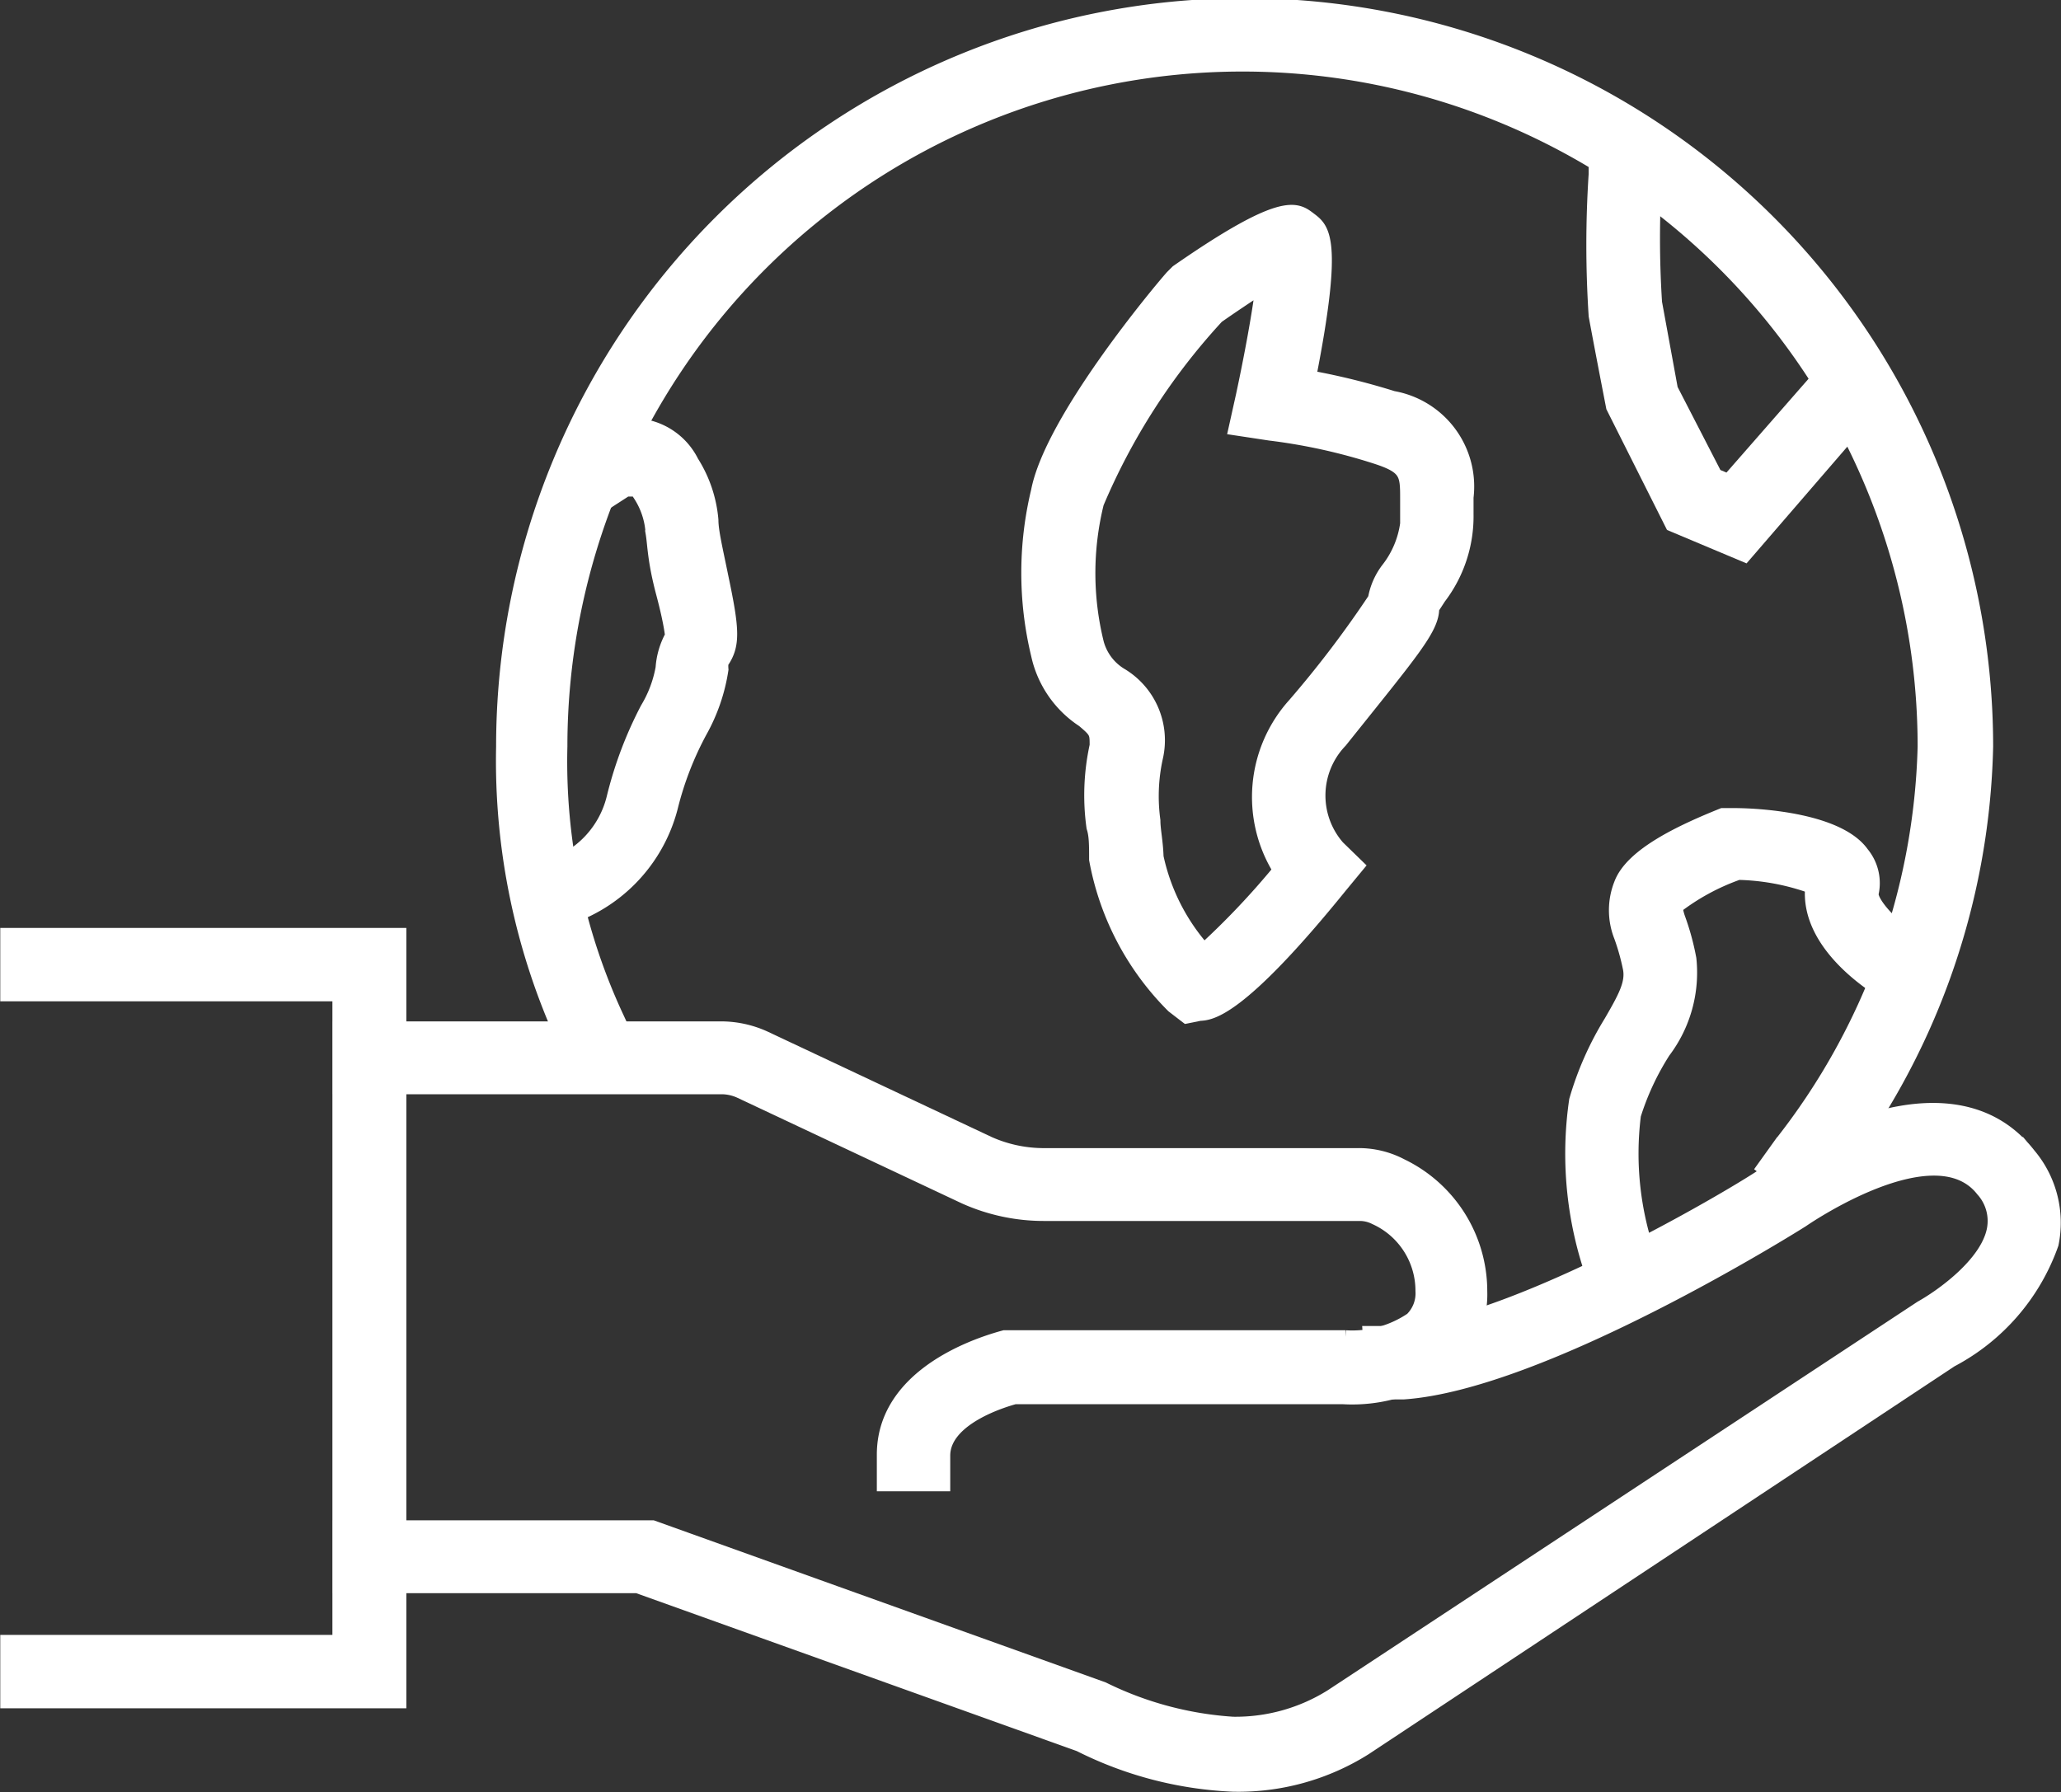 <svg id="Layer_1" data-name="Layer 1" xmlns="http://www.w3.org/2000/svg" viewBox="0 0 39.03 33.94"><rect x="0" y="0" width="39.03" height="33.94" fill="#333333" stroke="none"/><defs><style>.cls-1{fill:#fff;stroke:#fff;stroke-miterlimit:10;stroke-width:0.25px;}</style></defs><title>icon-earth</title><path class="cls-1" d="M17.74,30H16.6v-.57c0-1.36,1.44-2,2.29-2.23h6.46a2,2,0,0,0,1.25-.34.68.68,0,0,0,.2-.53,1.51,1.51,0,0,0-.89-1.38.64.64,0,0,0-.28-.07h-6a3.66,3.66,0,0,1-1.49-.32l-4.25-2a.85.85,0,0,0-.35-.08H6.3V21.35h7.22a2,2,0,0,1,.83.18l4.25,2a2.55,2.55,0,0,0,1,.22h6a1.73,1.73,0,0,1,.81.2,2.65,2.65,0,0,1,1.5,2.39,1.79,1.79,0,0,1-.56,1.36,3,3,0,0,1-2.06.65H19.09c-.26.07-1.35.41-1.35,1.1Z" transform="translate(0.13 -1.88)"/><path class="cls-1" d="M23.22,35.69a7.14,7.14,0,0,1-2.91-.76l-8.37-3H6.3V30.8l5.93,0,8.53,3.06a6.49,6.49,0,0,0,2.46.66A3.42,3.42,0,0,0,25.08,34l11.17-7.36c.36-.2,1.24-.81,1.37-1.47a.87.87,0,0,0-.21-.75C36.5,23.26,34,25,34,25c-.22.14-4.93,3.08-7.55,3.26l-.57,0-.08-1.14.57,0c2.34-.16,7-3,7-3.07,1.22-.87,3.66-1.94,4.93-.3a2,2,0,0,1,.43,1.69,4,4,0,0,1-1.91,2.21L25.72,35A4.51,4.51,0,0,1,23.22,35.69Z" transform="translate(0.13 -1.88)"/><polygon class="cls-1" points="7.57 32.23 0.13 32.23 0.13 31.09 6.42 31.09 6.42 18.84 0.13 18.84 0.13 17.7 7.57 17.7 7.57 32.23"/><path class="cls-1" d="M34.18,24.71,33.26,24l.33-.46a12.66,12.66,0,0,0,2.72-7.52,12.91,12.91,0,0,0-25.82,0,11.46,11.46,0,0,0,1.08,5.15l.24.52-1,.48-.24-.52a12.74,12.74,0,0,1-1.18-5.63,14.05,14.05,0,0,1,28.1,0,13.76,13.76,0,0,1-2.94,8.2Z" transform="translate(0.13 -1.88)"/><path class="cls-1" d="M22.34,21.14l-.26-.2a5.26,5.26,0,0,1-1.46-2.78c0-.27,0-.46-.05-.61A4.39,4.39,0,0,1,20.63,16c0-.24,0-.26-.25-.47a2,2,0,0,1-.86-1.25,6.61,6.61,0,0,1,0-3.1c.26-1.35,2.3-3.79,2.54-4.06l.1-.1c2-1.39,2.26-1.19,2.51-1s.52.35,0,3a13.12,13.12,0,0,1,1.58.39,1.71,1.71,0,0,1,1.4,1.89c0,.11,0,.22,0,.32a2.54,2.54,0,0,1-.52,1.58L27,13.4c0,.39-.39.83-1.74,2.52a1.48,1.48,0,0,0-.05,2l.37.36-.33.4c-1.92,2.37-2.46,2.4-2.66,2.41Zm.54-1h0Zm0-12.21a12.18,12.18,0,0,0-2.23,3.48,5.52,5.52,0,0,0,0,2.65,1,1,0,0,0,.44.59,1.45,1.45,0,0,1,.68,1.57,3.4,3.4,0,0,0-.05,1.2c0,.18.05.39.06.69a3.88,3.88,0,0,0,.89,1.76,14.74,14.74,0,0,0,1.43-1.51,2.62,2.62,0,0,1,.28-3.14,20,20,0,0,0,1.52-2,1.3,1.3,0,0,1,.26-.58,1.78,1.78,0,0,0,.35-.84c0-.15,0-.31,0-.46,0-.48,0-.61-.59-.8a10.83,10.83,0,0,0-2-.44L23.26,10l.14-.63c.15-.7.3-1.5.37-2.06C23.5,7.49,23.18,7.7,22.87,7.92Z" transform="translate(0.13 -1.88)"/><path class="cls-1" d="M32.91,12.4l-1.38-.58L30.41,9.59s-.22-1.13-.33-1.73a20.51,20.51,0,0,1,0-2.68l0-.57,1.14,0,0,.57a19,19,0,0,0,0,2.43l.3,1.64.84,1.63.24.1,2.1-2.4.86.75Z" transform="translate(0.13 -1.88)"/><path class="cls-1" d="M30.25,26.67l-.19-.54a7,7,0,0,1-.35-3.41,6,6,0,0,1,.66-1.49c.26-.45.41-.72.36-1a4.24,4.24,0,0,0-.17-.61,1.35,1.35,0,0,1,0-1c.21-.56,1.16-1,1.93-1.31l.1,0h.11c.57,0,2,.11,2.44.73a.89.89,0,0,1,.18.77c0,.19.41.64.81.87l.49.29-.58,1-.49-.29c-.25-.15-1.47-.93-1.37-2a4.38,4.38,0,0,0-1.39-.26,4.25,4.25,0,0,0-1.18.64,1,1,0,0,0,.05.21,4.78,4.78,0,0,1,.21.77,2.48,2.48,0,0,1-.49,1.76A5,5,0,0,0,30.82,23a5.87,5.87,0,0,0,.31,2.74l.19.53Z" transform="translate(0.13 -1.88)"/><path class="cls-1" d="M10,19.54l-.29-1.1.55-.15A1.81,1.81,0,0,0,11.48,17a7.44,7.44,0,0,1,.64-1.7,2.26,2.26,0,0,0,.29-.77,1.47,1.47,0,0,1,.18-.61c0,.05,0-.16-.17-.8s-.16-.92-.2-1.15a1.47,1.47,0,0,0-.24-.72c0-.06-.07-.09-.08-.09s-.15,0-.17,0l-.48.31-.62-1,.48-.31a1.47,1.47,0,0,1,1.07-.19,1.27,1.27,0,0,1,.8.66,2.44,2.44,0,0,1,.37,1.1c0,.21.08.54.19,1.08.21,1,.23,1.29,0,1.62a.73.73,0,0,0,0,.13,3.46,3.46,0,0,1-.4,1.17,6.1,6.1,0,0,0-.56,1.45,3,3,0,0,1-2.06,2.12Z" transform="translate(0.13 -1.88)"/></svg>